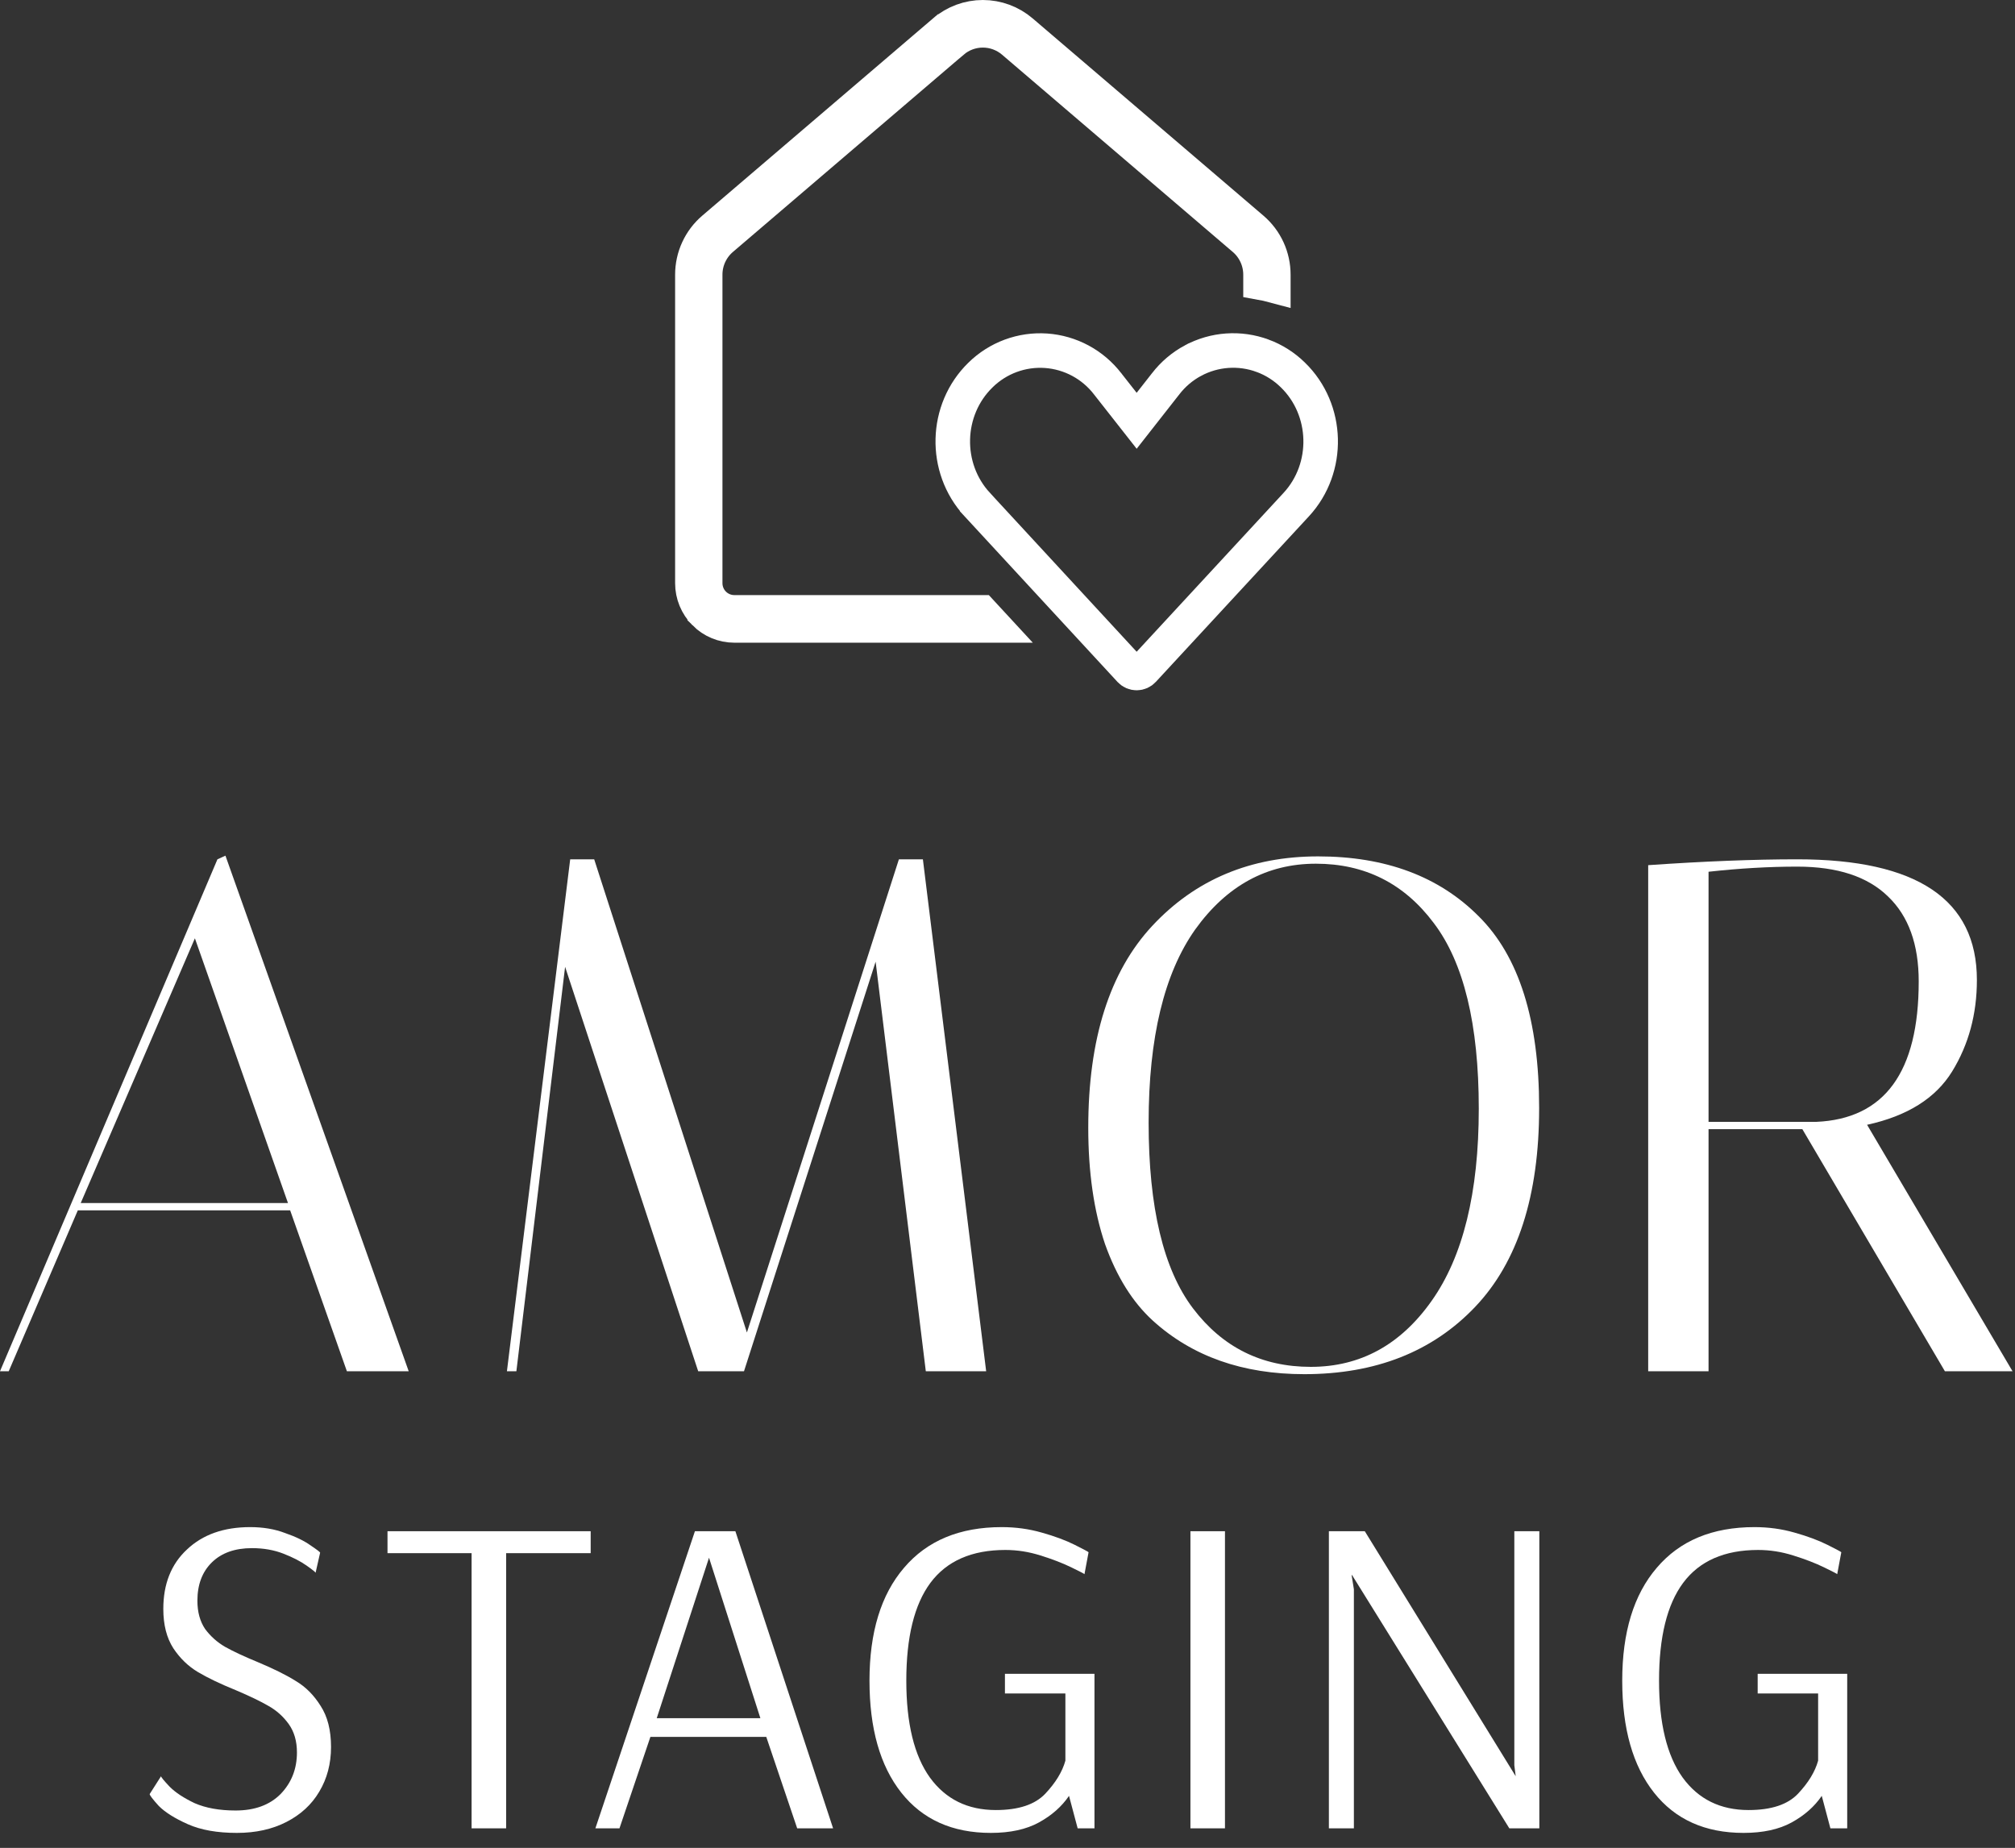 <?xml version="1.0" encoding="UTF-8"?> <svg xmlns="http://www.w3.org/2000/svg" width="350" height="321" viewBox="0 0 350 321" fill="none"><rect x="0" y="0" width="350" height="321" fill="#333333" stroke="none"/><g clip-path="url(#clip0_18587_20)"><path d="M1.516 238.202H0L37.768 149.273L39.158 148.638L70.99 238.202H60.253L50.4 210.253H13.516L1.516 238.202ZM33.853 162.994L14.021 208.983H50.021L33.853 162.994Z" fill="white"></path><path d="M89.694 238.202H88.052L99.041 149.273H103.21L129.736 231.469L156.136 149.273H160.304L171.294 238.202H160.81L152.094 167.059L129.231 238.202H121.273L98.157 167.948L89.694 238.202Z" fill="white"></path><path d="M189.028 195.897C189.028 180.483 192.734 168.795 200.144 160.834C207.639 152.788 217.239 148.765 228.944 148.765C240.649 148.765 249.955 152.237 256.86 159.182C263.849 166.127 267.344 177.222 267.344 192.467C267.344 207.712 263.638 219.23 256.228 227.022C248.818 234.814 238.923 238.71 226.544 238.71C215.849 238.71 207.092 235.619 200.27 229.436C196.734 226.218 193.955 221.771 191.934 216.097C189.997 210.338 189.028 203.604 189.028 195.897ZM228.565 150.035C220.06 150.035 213.07 153.847 207.597 161.469C202.207 169.092 199.513 180.271 199.513 195.008C199.513 209.745 202.081 220.501 207.218 227.276C212.355 234.052 219.176 237.44 227.681 237.44C236.27 237.44 243.26 233.628 248.649 226.006C254.123 218.299 256.86 207.162 256.86 192.594C256.86 177.942 254.249 167.186 249.028 160.326C243.891 153.465 237.07 150.035 228.565 150.035Z" fill="white"></path><path d="M286.286 150.29C296.055 149.612 304.686 149.273 312.181 149.273C332.981 149.273 343.381 156.261 343.381 170.235C343.381 176.164 341.949 181.457 339.086 186.115C336.223 190.774 331.297 193.865 324.307 195.389L349.57 238.202H337.823L313.065 196.152H296.77V238.202H286.286V150.29ZM312.181 150.544C307.297 150.544 302.16 150.84 296.77 151.433V194.881H315.465C327.339 194.373 333.276 186.242 333.276 170.489C333.276 164.053 331.507 159.14 327.97 155.753C324.433 152.28 319.17 150.544 312.181 150.544Z" fill="white"></path><path d="M41.157 318.397C37.736 318.397 34.894 317.894 32.631 316.888C30.367 315.882 28.683 314.824 27.578 313.712C26.525 312.548 25.999 311.859 25.999 311.648L27.973 308.551C27.973 308.71 28.473 309.319 29.473 310.377C30.473 311.383 31.92 312.336 33.815 313.236C35.762 314.083 38.131 314.506 40.92 314.506C44.236 314.506 46.841 313.553 48.736 311.648C50.631 309.689 51.578 307.281 51.578 304.422C51.578 302.464 51.104 300.823 50.157 299.499C49.209 298.176 48.025 297.117 46.604 296.323C45.236 295.529 43.367 294.629 40.999 293.624C38.262 292.512 36.052 291.453 34.367 290.448C32.683 289.442 31.262 288.066 30.104 286.319C28.946 284.519 28.367 282.243 28.367 279.49C28.367 275.15 29.736 271.709 32.473 269.168C35.209 266.574 38.867 265.278 43.446 265.278C45.709 265.278 47.736 265.622 49.525 266.31C51.367 266.945 52.841 267.66 53.946 268.454C55.052 269.195 55.604 269.618 55.604 269.724L54.815 273.218C54.815 273.112 54.288 272.688 53.236 271.947C52.183 271.206 50.841 270.518 49.21 269.883C47.578 269.248 45.762 268.93 43.762 268.93C40.815 268.93 38.499 269.75 36.815 271.391C35.131 273.032 34.288 275.256 34.288 278.061C34.288 280.02 34.736 281.661 35.631 282.984C36.578 284.254 37.736 285.287 39.104 286.081C40.525 286.875 42.394 287.748 44.709 288.701C47.499 289.865 49.736 290.977 51.42 292.036C53.104 293.041 54.525 294.471 55.683 296.323C56.894 298.176 57.499 300.558 57.499 303.469C57.499 306.381 56.815 308.974 55.446 311.251C54.131 313.474 52.236 315.221 49.762 316.491C47.288 317.762 44.42 318.397 41.157 318.397Z" fill="white"></path><path d="M81.914 317.603V269.803H67.309V265.992H102.598V269.803H87.914V317.603H81.914Z" fill="white"></path><path d="M103.417 317.603L120.706 265.992H127.733L144.706 317.603H138.47L133.101 301.723H112.97L107.601 317.603H103.417ZM114.075 298.467H132.075L123.154 270.597L114.075 298.467Z" fill="white"></path><path d="M172.107 318.397C165.423 318.397 160.239 316.068 156.555 311.409C152.87 306.751 151.028 300.267 151.028 291.956C151.028 283.54 153.028 277.002 157.028 272.344C161.028 267.633 166.686 265.278 174.002 265.278C176.423 265.278 178.739 265.595 180.949 266.23C183.213 266.866 185.134 267.58 186.713 268.374C188.291 269.168 189.081 269.592 189.081 269.645L188.37 273.456C188.37 273.403 187.607 273.006 186.081 272.265C184.555 271.524 182.765 270.836 180.713 270.2C178.713 269.565 176.686 269.248 174.634 269.248C168.791 269.248 164.449 271.153 161.607 274.964C158.818 278.723 157.423 284.387 157.423 291.956C157.423 299.367 158.791 304.978 161.528 308.789C164.265 312.548 168.081 314.427 172.976 314.427C176.923 314.427 179.791 313.474 181.581 311.568C183.37 309.663 184.528 307.757 185.055 305.851V294.179H174.555V290.765H190.107V317.603H187.186L185.686 311.965C184.423 313.818 182.686 315.353 180.476 316.571C178.265 317.788 175.476 318.397 172.107 318.397Z" fill="white"></path><path d="M206.774 317.603V265.992H212.774V317.603H206.774Z" fill="white"></path><path d="M230.824 317.603V265.992H237.061L263.273 308.551L263.035 306.645V265.992H267.378V317.603H262.166L234.851 273.615H234.772L235.166 276.076V317.603H230.824Z" fill="white"></path><path d="M302.855 318.397C296.171 318.397 290.987 316.068 287.303 311.409C283.618 306.751 281.776 300.267 281.776 291.956C281.776 283.54 283.776 277.002 287.776 272.344C291.776 267.633 297.434 265.278 304.75 265.278C307.171 265.278 309.487 265.595 311.697 266.23C313.961 266.866 315.882 267.58 317.461 268.374C319.04 269.168 319.829 269.592 319.829 269.645L319.118 273.456C319.118 273.403 318.355 273.006 316.829 272.265C315.303 271.524 313.513 270.836 311.461 270.2C309.461 269.565 307.434 269.248 305.382 269.248C299.54 269.248 295.197 271.153 292.355 274.964C289.566 278.723 288.171 284.387 288.171 291.956C288.171 299.367 289.54 304.978 292.276 308.789C295.013 312.548 298.829 314.427 303.724 314.427C307.671 314.427 310.54 313.474 312.329 311.568C314.118 309.663 315.276 307.757 315.803 305.851V294.179H305.303V290.765H320.855V317.603H317.934L316.434 311.965C315.171 313.818 313.434 315.353 311.224 316.571C309.013 317.788 306.224 318.397 302.855 318.397Z" fill="white"></path><path d="M172.542 108.644H127.544C125.619 108.644 123.769 107.875 122.403 106.501L122.403 106.5C121.036 105.126 120.265 103.257 120.265 101.305V47.71C120.265 46.194 120.592 44.697 121.225 43.322C121.857 41.948 122.777 40.73 123.922 39.751C123.922 39.751 123.922 39.751 123.922 39.751L164.012 5.48L164.013 5.48C165.887 3.878 168.264 3 170.719 3C173.173 3 175.55 3.878 177.425 5.48L177.425 5.48L217.515 39.751C217.515 39.751 217.515 39.751 217.515 39.751C218.66 40.73 219.581 41.949 220.214 43.324C220.846 44.699 221.173 46.197 221.173 47.713V47.714V49.593C220.439 49.396 219.697 49.231 218.949 49.097V47.714C218.949 45.322 217.905 43.051 216.093 41.496L216.089 41.493L176 7.219C174.528 5.96 172.656 5.266 170.719 5.266C168.781 5.266 166.91 5.959 165.439 7.218C165.438 7.218 165.438 7.218 165.438 7.219L125.348 41.493L125.344 41.496C123.533 43.05 122.488 45.321 122.488 47.71V101.305C122.488 102.644 123.017 103.931 123.963 104.883C124.91 105.835 126.198 106.373 127.544 106.373H170.445L172.542 108.644ZM195.074 70.087L197.435 73.094L199.794 70.085L202.45 66.698L202.459 66.688L202.467 66.677C203.749 65.01 205.367 63.637 207.211 62.645L207.212 62.645C209.057 61.654 211.089 61.066 213.174 60.92L213.174 60.92C215.26 60.775 217.352 61.074 219.315 61.799L219.316 61.799C221.279 62.525 223.068 63.66 224.566 65.131L224.571 65.136L224.577 65.141C230.767 71.162 231.033 81.297 225.152 87.656L198.582 116.394L198.575 116.401L198.568 116.409C198.422 116.568 198.246 116.695 198.05 116.782C197.855 116.868 197.645 116.912 197.433 116.912C197.221 116.912 197.011 116.868 196.816 116.782C196.62 116.695 196.444 116.568 196.299 116.409L196.292 116.402L196.286 116.395L169.728 87.634C169.728 87.633 169.728 87.633 169.728 87.633C163.865 81.28 164.128 71.171 170.297 65.155L170.305 65.146C171.803 63.674 173.591 62.538 175.553 61.811C177.516 61.085 179.608 60.785 181.693 60.929C183.778 61.074 185.81 61.661 187.655 62.651C189.5 63.642 191.118 65.015 192.4 66.681L192.409 66.692L192.417 66.704L195.074 70.087Z" stroke="white" stroke-width="6"></path></g><defs><clipPath id="clip0_18587_20"><rect width="350" height="320.25" fill="white"></rect></clipPath></defs></svg> 